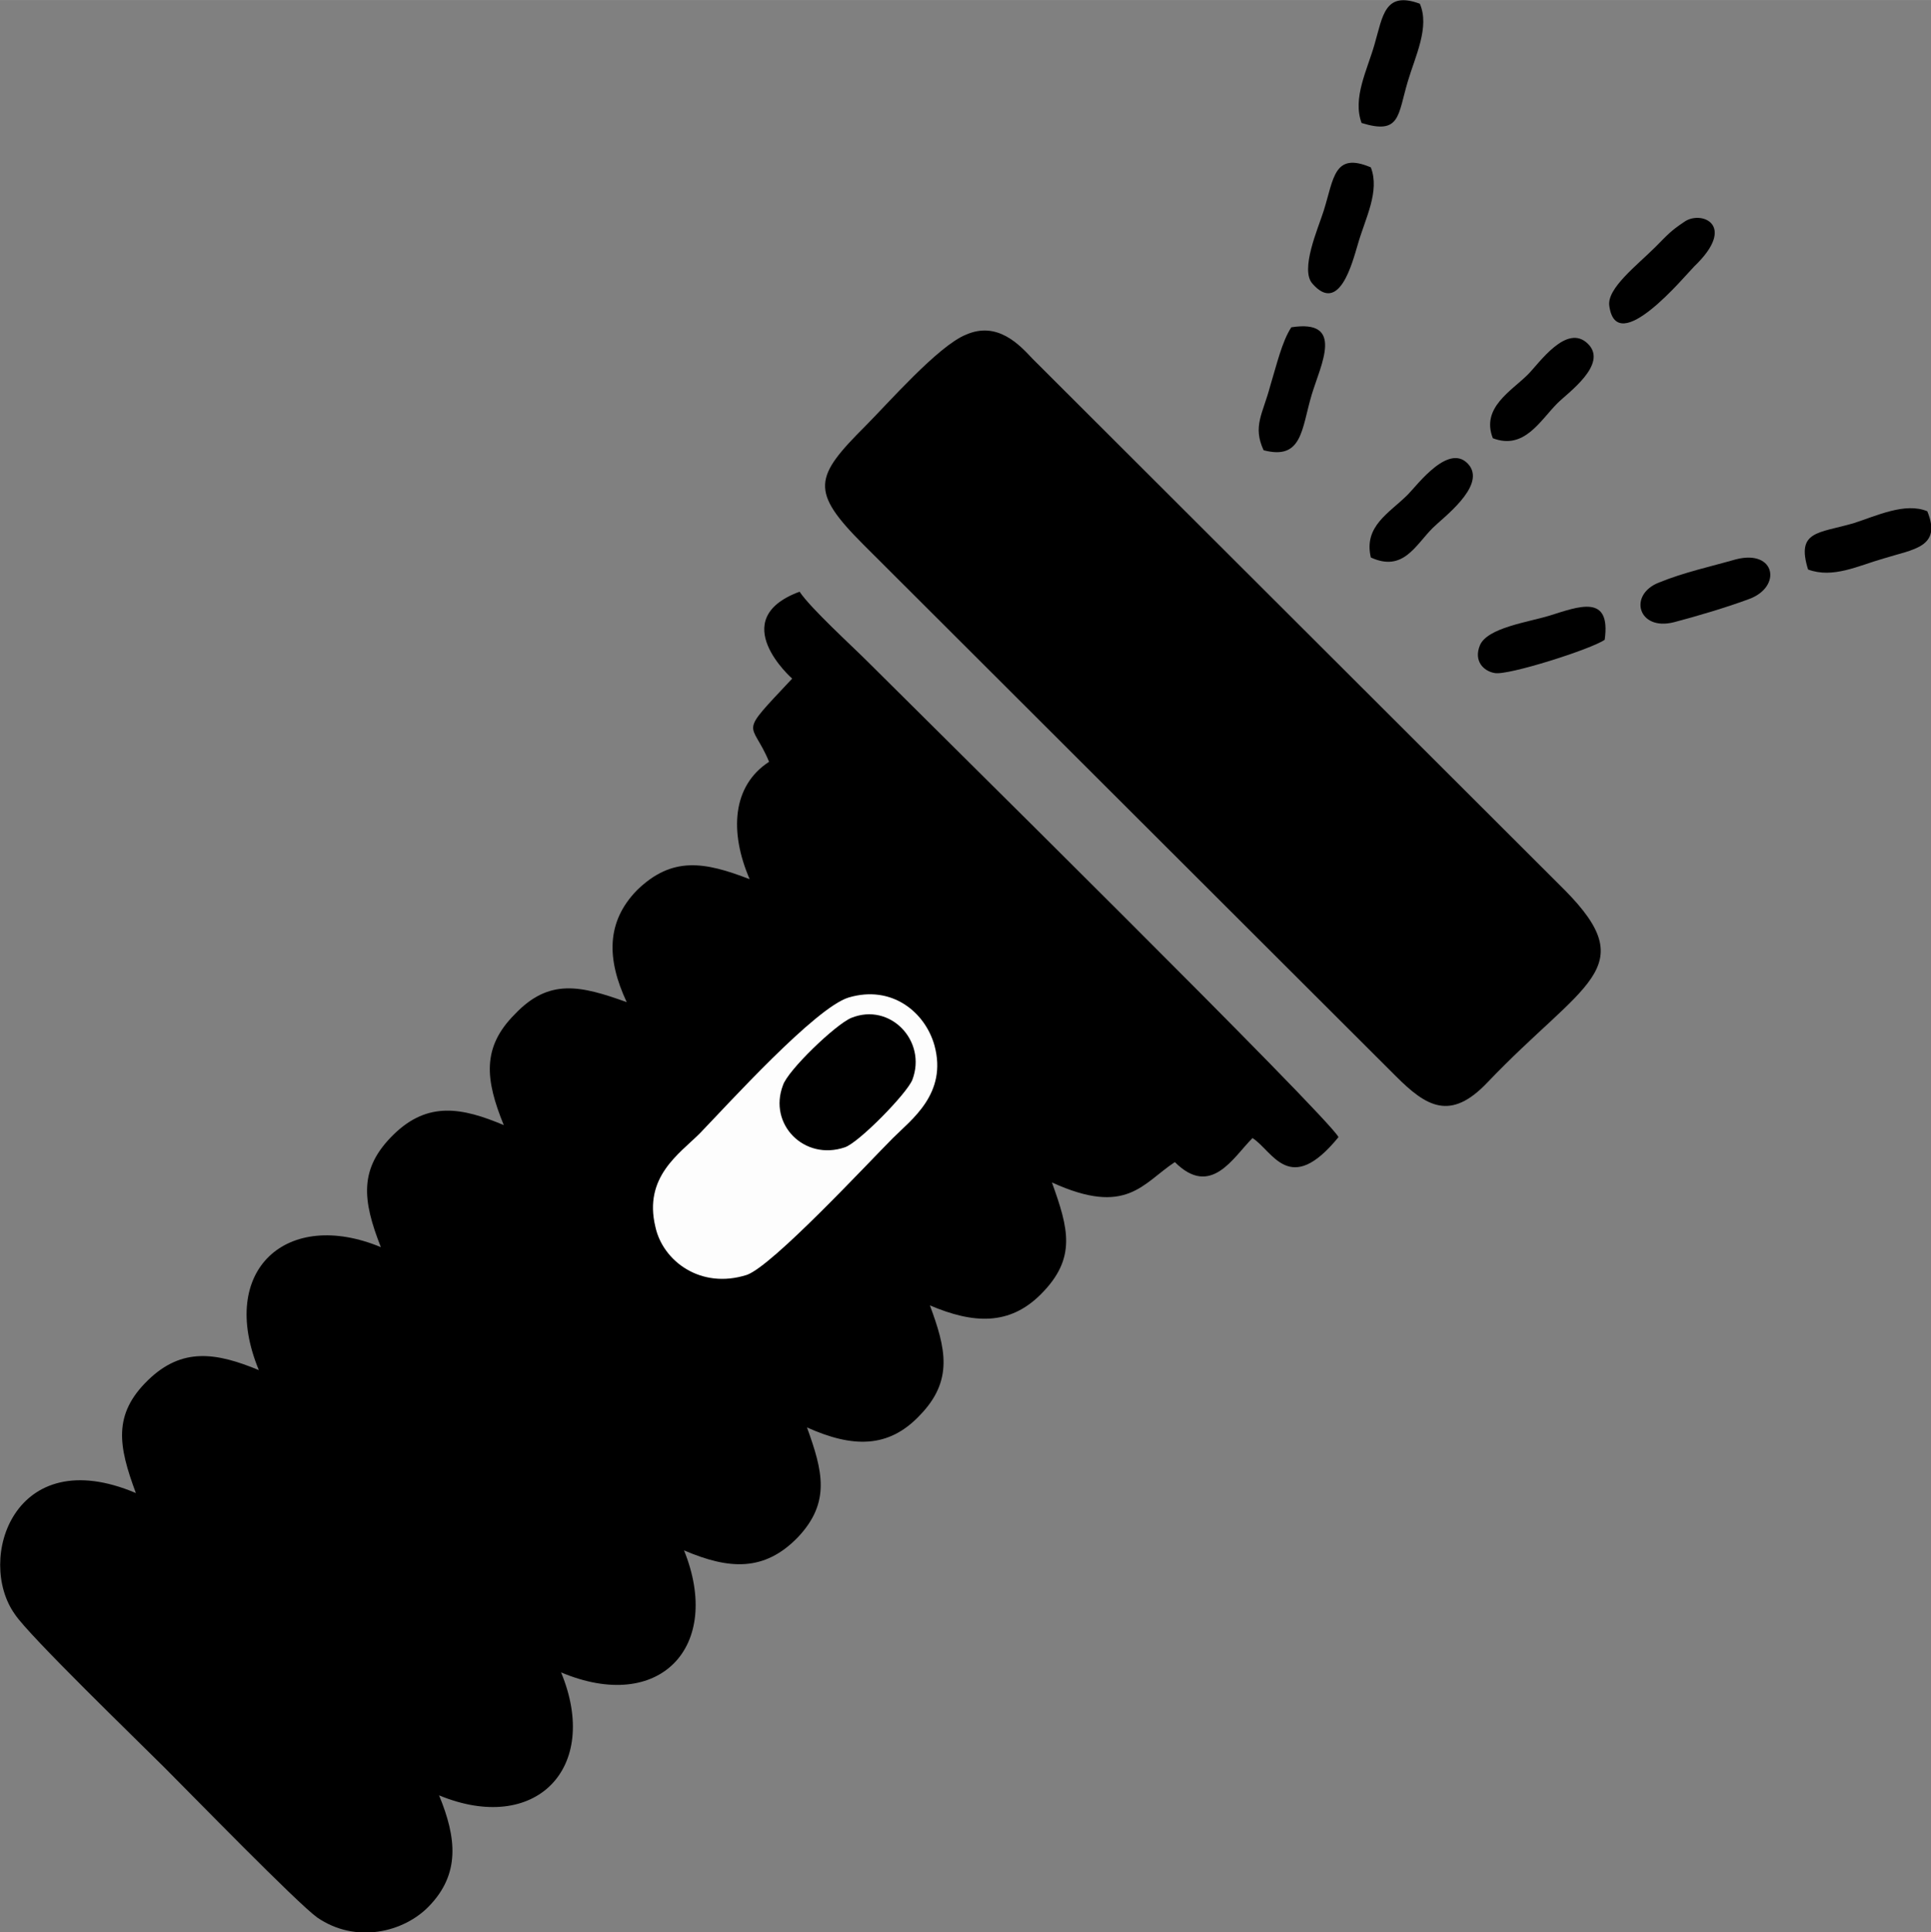 <?xml version="1.0" encoding="UTF-8"?>
<!DOCTYPE svg PUBLIC "-//W3C//DTD SVG 1.0//EN" "http://www.w3.org/TR/2001/REC-SVG-20010904/DTD/svg10.dtd">
<!-- Creator: CorelDRAW X6 -->
<svg xmlns="http://www.w3.org/2000/svg" xml:space="preserve" width="1966px" height="1967px" version="1.0" shape-rendering="geometricPrecision" text-rendering="geometricPrecision" image-rendering="optimizeQuality" fill-rule="evenodd" clip-rule="evenodd"
viewBox="0 0 2089 2090"
 xmlns:xlink="http://www.w3.org/1999/xlink">
 <rect x="0" y="0" width="2089" height="2090" fill="#808080" stroke="none"/>
 <g id="Layer_x0020_1">
  <path fill="black" d="M857 734c-60,64 -44,44 -25,90 -40,26 -43,76 -21,127 -49,-19 -84,-25 -122,12 -33,34 -33,74 -11,121 -50,-18 -84,-26 -121,13 -36,36 -32,71 -12,120 -45,-19 -82,-26 -119,10 -38,37 -34,71 -14,122 -101,-42 -177,24 -132,133 -46,-19 -83,-25 -120,11 -38,37 -32,71 -13,122 -132,-56 -173,72 -131,131 15,23 133,137 162,166 29,29 143,146 165,162 42,29 94,16 121,-12 34,-35 30,-74 11,-120 104,43 175,-29 132,-133 107,45 175,-28 133,-132 49,21 87,23 123,-14 36,-38 27,-72 10,-119 49,22 88,23 122,-13 37,-38 28,-73 11,-119 47,20 86,22 120,-12 39,-39 30,-71 12,-121 81,37 98,1 133,-22 39,39 63,-5 84,-26 22,14 40,64 93,-1 -10,-21 -445,-450 -509,-514 -18,-18 -62,-58 -74,-76 -81,30 -8,94 -8,94z"/>
  <path fill="black" d="M1045 362c-30,12 -85,75 -109,99 -55,55 -60,70 -2,128l576 575c33,33 59,49 99,7 104,-109 168,-123 84,-208l-576 -575c-14,-15 -38,-41 -72,-26z"/>
  <path fill="#FDFDFD" d="M918 1079c-36,11 -131,116 -161,147 -22,22 -61,47 -48,101 8,37 49,68 99,52 28,-10 131,-121 158,-148 20,-20 59,-48 45,-100 -10,-36 -46,-66 -93,-52z"/>
  <path fill="black" d="M921 1101c-17,7 -69,57 -74,73 -16,42 23,82 67,67 15,-5 67,-58 73,-73 16,-42 -24,-84 -66,-67z"/>
  <path fill="black" d="M1483 181c-40,-17 -40,12 -51,47 -6,19 -26,64 -12,79 29,33 43,-23 49,-43 8,-28 24,-57 14,-83z"/>
  <path fill="black" d="M1878 605c-28,8 -56,14 -83,25 -34,13 -23,53 16,43 23,-6 57,-16 81,-25 36,-13 29,-54 -14,-43z"/>
  <path fill="black" d="M1736 692c7,-50 -28,-36 -60,-26 -23,7 -67,13 -75,32 -7,17 4,28 16,30 14,3 105,-26 119,-36z"/>
  <path fill="black" d="M1473 133c42,13 39,-8 50,-45 8,-27 24,-59 13,-84 -38,-14 -40,13 -49,44 -8,28 -24,58 -14,85z"/>
  <path fill="black" d="M1956 616c27,10 54,-4 82,-12 32,-10 63,-12 47,-51 -24,-10 -55,5 -80,13 -38,11 -62,8 -49,50z"/>
  <path fill="black" d="M1367 487c42,11 41,-23 52,-60 10,-33 36,-82 -22,-73 -10,15 -16,41 -23,64 -8,30 -19,43 -7,69z"/>
  <path fill="black" d="M1483 603c35,16 48,-13 67,-32 11,-11 56,-44 40,-67 -21,-28 -57,21 -67,31 -20,20 -48,34 -40,68z"/>
  <path fill="black" d="M1615 474c34,13 51,-19 70,-38 11,-11 55,-42 33,-64 -23,-23 -53,21 -65,33 -18,18 -51,36 -38,69z"/>
  <path fill="black" d="M1822 240c-15,10 -18,14 -31,27 -20,20 -53,45 -50,64 8,57 82,-33 92,-43 47,-45 7,-61 -11,-48z"/>
 </g>
</svg>
